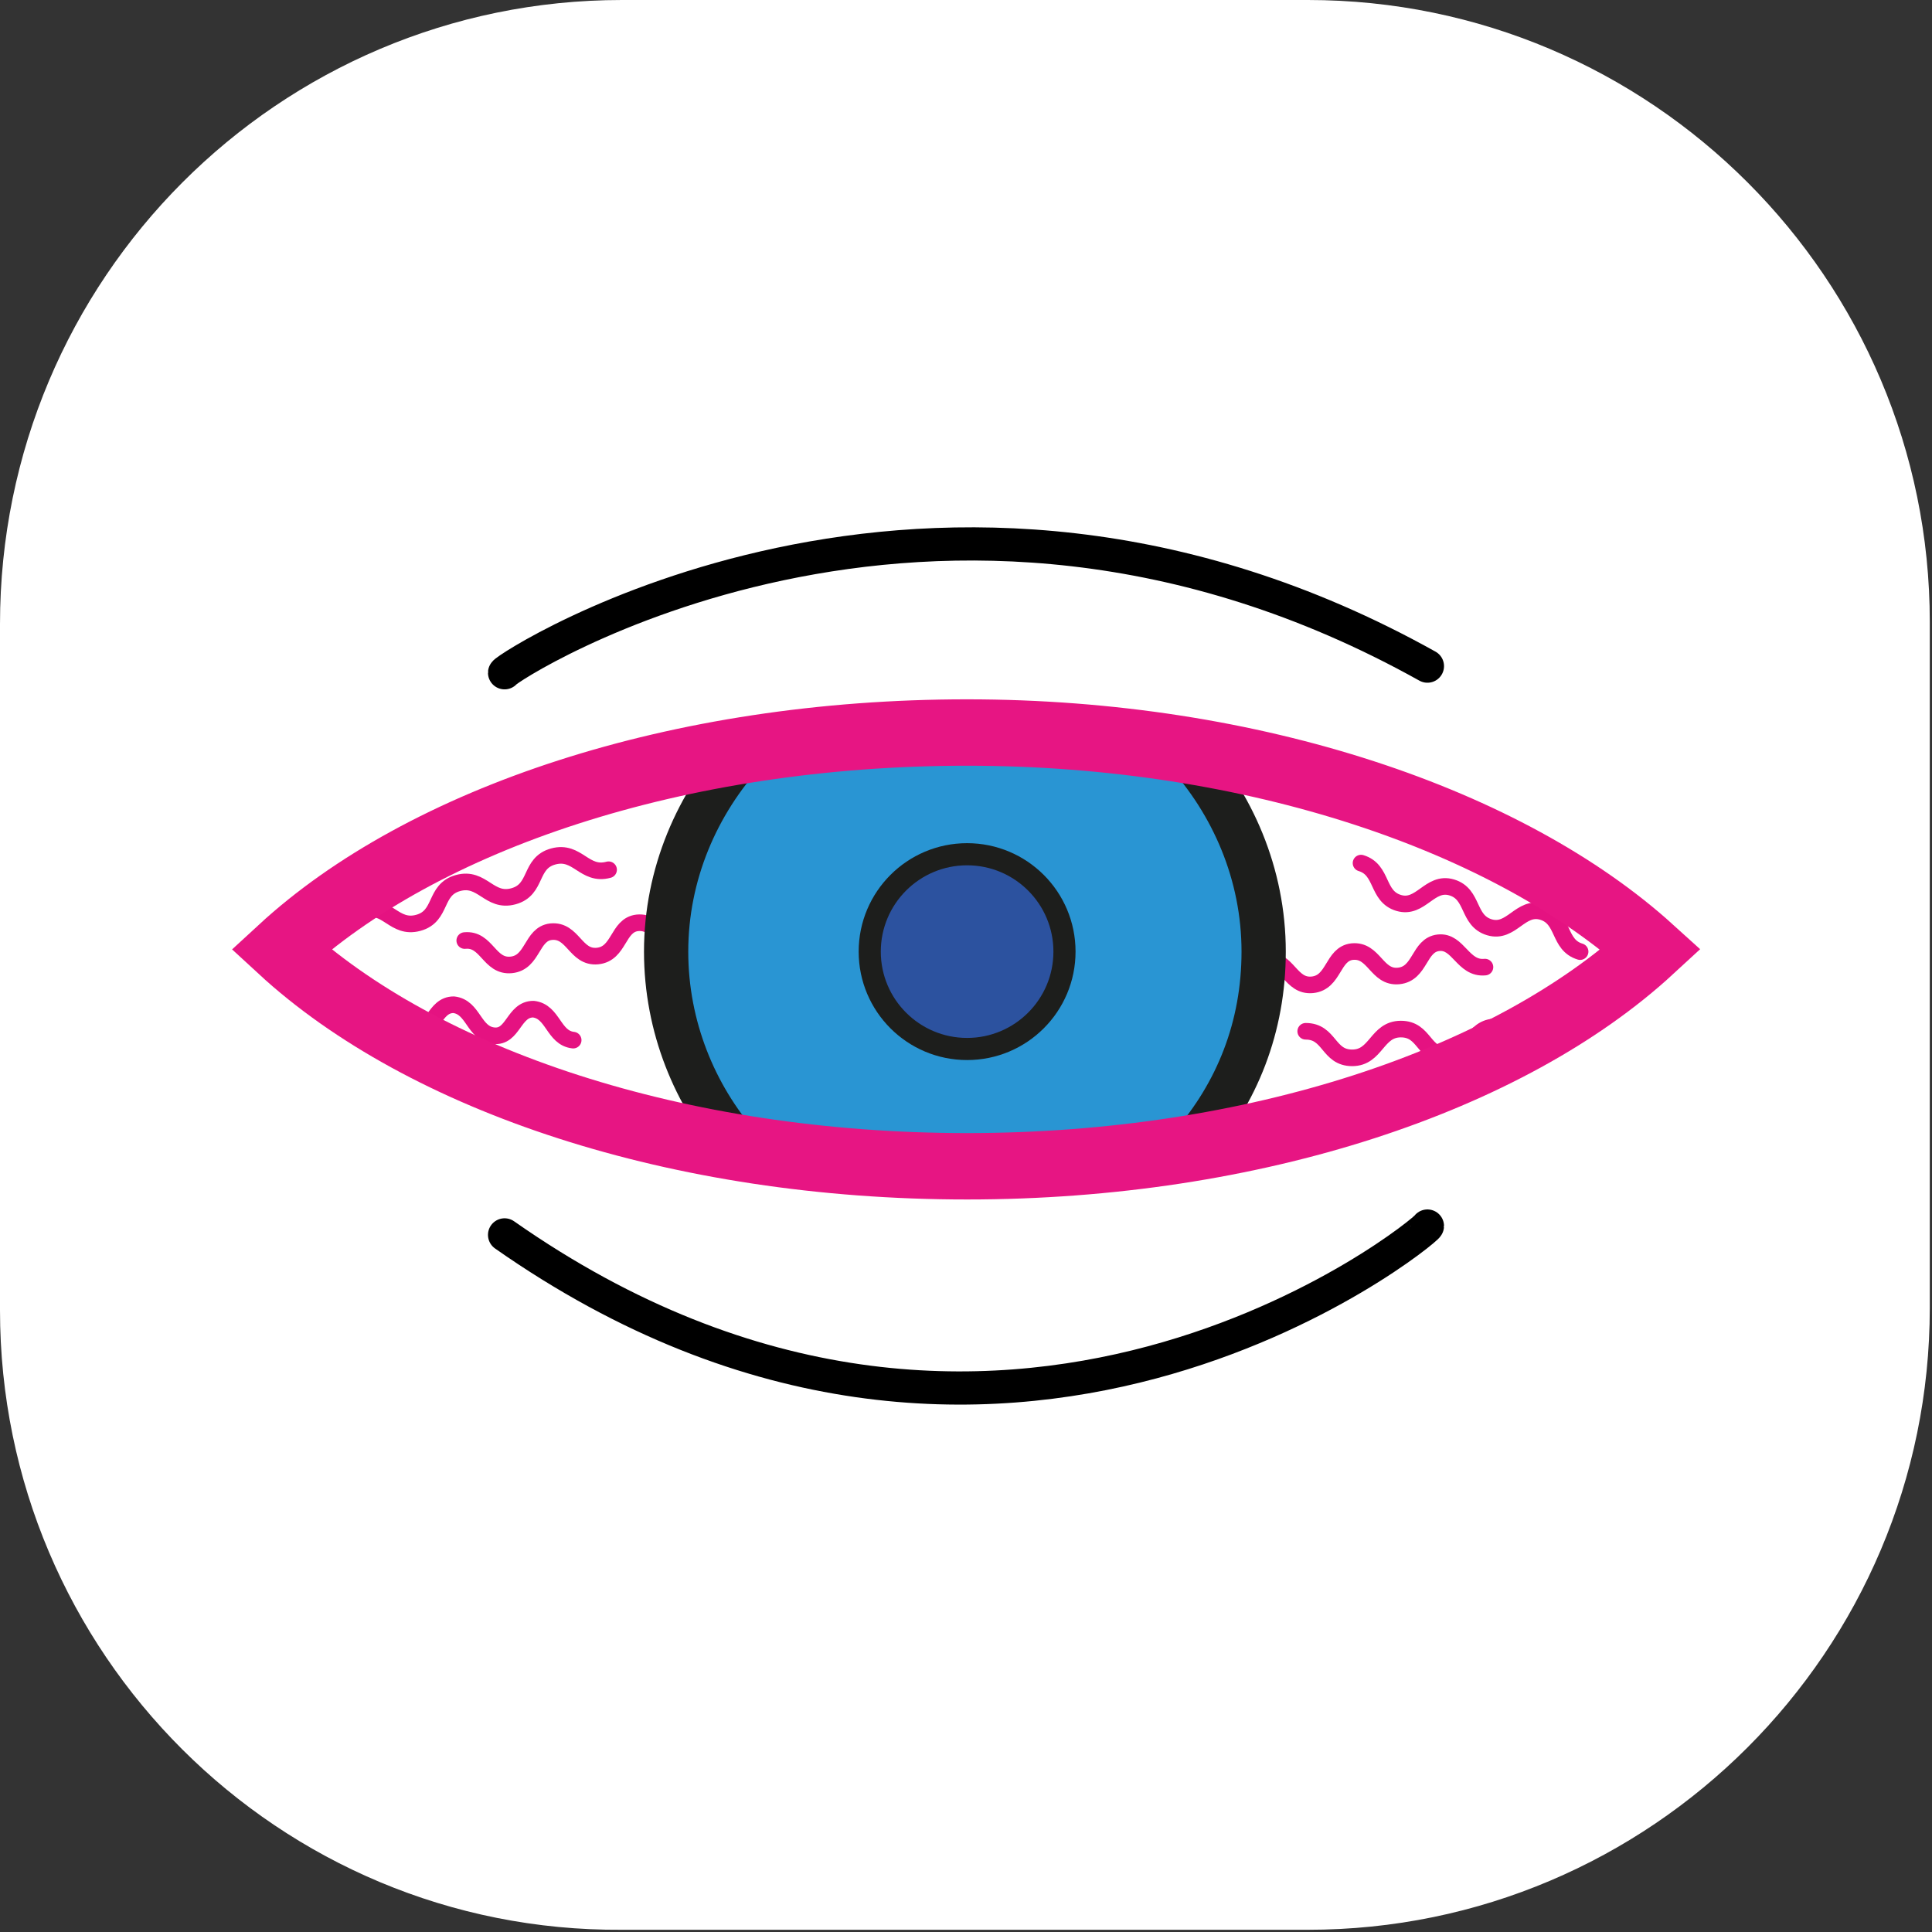 <?xml version="1.0" encoding="utf-8"?>
<!-- Generator: Adobe Illustrator 25.2.1, SVG Export Plug-In . SVG Version: 6.00 Build 0)  -->
<svg version="1.1" id="Capa_1" xmlns="http://www.w3.org/2000/svg" xmlns:xlink="http://www.w3.org/1999/xlink" x="0px" y="0px"
	 viewBox="0 0 87.3 87.3" style="enable-background:new 0 0 87.3 87.3;" xml:space="preserve">
<rect x="0" y="0" width="87.3" height="87.3" fill="#333333" stroke="none"/>
<style type="text/css">
	.st0{fill:#FFFFFF;}
	.st1{fill:none;stroke:#000000;stroke-width:1.5;stroke-linecap:round;stroke-linejoin:round;stroke-miterlimit:10;}
	.st2{fill:none;stroke:#E51281;stroke-width:0.75;stroke-linecap:round;stroke-linejoin:round;stroke-miterlimit:10;}
	.st3{fill:#2995D3;stroke:#1D1E1C;stroke-width:2;stroke-miterlimit:10;}
	.st4{fill:#2C529F;stroke:#1D1E1C;stroke-miterlimit:10;}
	.st5{fill:none;stroke:#E71583;stroke-width:3;stroke-miterlimit:10;}
</style>
<g>
	<g>
		<g>
			<path class="st0" d="M28.1,0h31c15.5,0,28.1,12.6,28.1,28.1v31c0,15.5-12.6,28.1-28.1,28.1h-31C12.6,87.3,0,74.7,0,59.2v-31
				C0,12.6,12.6,0,28.1,0z"/>
		</g>
	</g>
</g>
<g>
	<path class="st1" d="M22.8,30.4c0-0.2,19.3-12.8,41.7-0.3"/>
	<path class="st1" d="M64.5,55.4c0,0.2-19.3,16.1-41.7,0.4"/>
	<g>
		<g>
			<path class="st2" d="M16.9,45.2c0.9,0.1,0.9,1.3,1.8,1.4c0.9,0.1,0.9-1.2,1.8-1.2c0.9,0.1,0.9,1.3,1.8,1.4
				c0.9,0.1,0.9-1.2,1.8-1.2c0.9,0.1,0.9,1.3,1.8,1.4"/>
		</g>
		<g>
			<path class="st2" d="M21,42.5c1-0.1,1.1,1.2,2.1,1.1c1-0.1,0.9-1.4,1.8-1.5c1-0.1,1.1,1.2,2.1,1.1c1-0.1,0.9-1.4,1.8-1.5
				c1-0.1,1.1,1.2,2.1,1.1"/>
		</g>
		<g>
			<path class="st2" d="M57.2,43.4c1-0.1,1.1,1.2,2.1,1.1c1-0.1,0.9-1.4,1.8-1.5c1-0.1,1.1,1.2,2.1,1.1c1-0.1,0.9-1.4,1.8-1.5
				s1.1,1.2,2.1,1.1"/>
		</g>
		<g>
			<path class="st2" d="M16.4,41.1c1.1-0.3,1.4,0.9,2.5,0.6c1.1-0.3,0.7-1.5,1.8-1.8c1.1-0.3,1.4,0.9,2.5,0.6
				c1.1-0.3,0.7-1.5,1.8-1.8c1.1-0.3,1.4,0.9,2.5,0.6"/>
		</g>
		<g>
			<path class="st2" d="M71.4,43c-1-0.3-0.7-1.5-1.7-1.8c-1-0.3-1.4,1-2.4,0.7c-1-0.3-0.7-1.5-1.7-1.8c-1-0.3-1.4,1-2.4,0.7
				c-1-0.3-0.7-1.5-1.7-1.8"/>
		</g>
		<g>
			<path class="st2" d="M69.7,47.6c-1.1,0-1-1.2-2.1-1.2c-1.1,0-1.1,1.3-2.2,1.3c-1.1,0-1-1.2-2.1-1.2s-1.1,1.3-2.2,1.3
				s-1-1.2-2.1-1.2"/>
		</g>
	</g>
	<path class="st3" d="M53.8,51.8c2.1-2.4,3.3-5.4,3.3-8.8c0-3.5-1.4-6.7-3.6-9.1c-3.1-0.5-6.4-0.8-9.9-0.8c-3.4,0-6.7,0.3-9.9,0.8
		c-2.2,2.4-3.6,5.6-3.6,9.1c0,3.4,1.3,6.5,3.3,8.8c3.2,0.5,6.6,0.8,10.2,0.8C47.2,52.7,50.6,52.4,53.8,51.8z"/>
	<circle class="st4" cx="43.7" cy="43" r="4.4"/>
	<path class="st5" d="M74.6,42.9c-6.4,5.9-17.9,9.8-30.9,9.8c-13.1,0-24.6-3.9-31-9.8c6.4-5.9,17.9-9.8,31-9.8
		C56.7,33.1,68.2,37.1,74.6,42.9z"/>
</g>
</svg>
